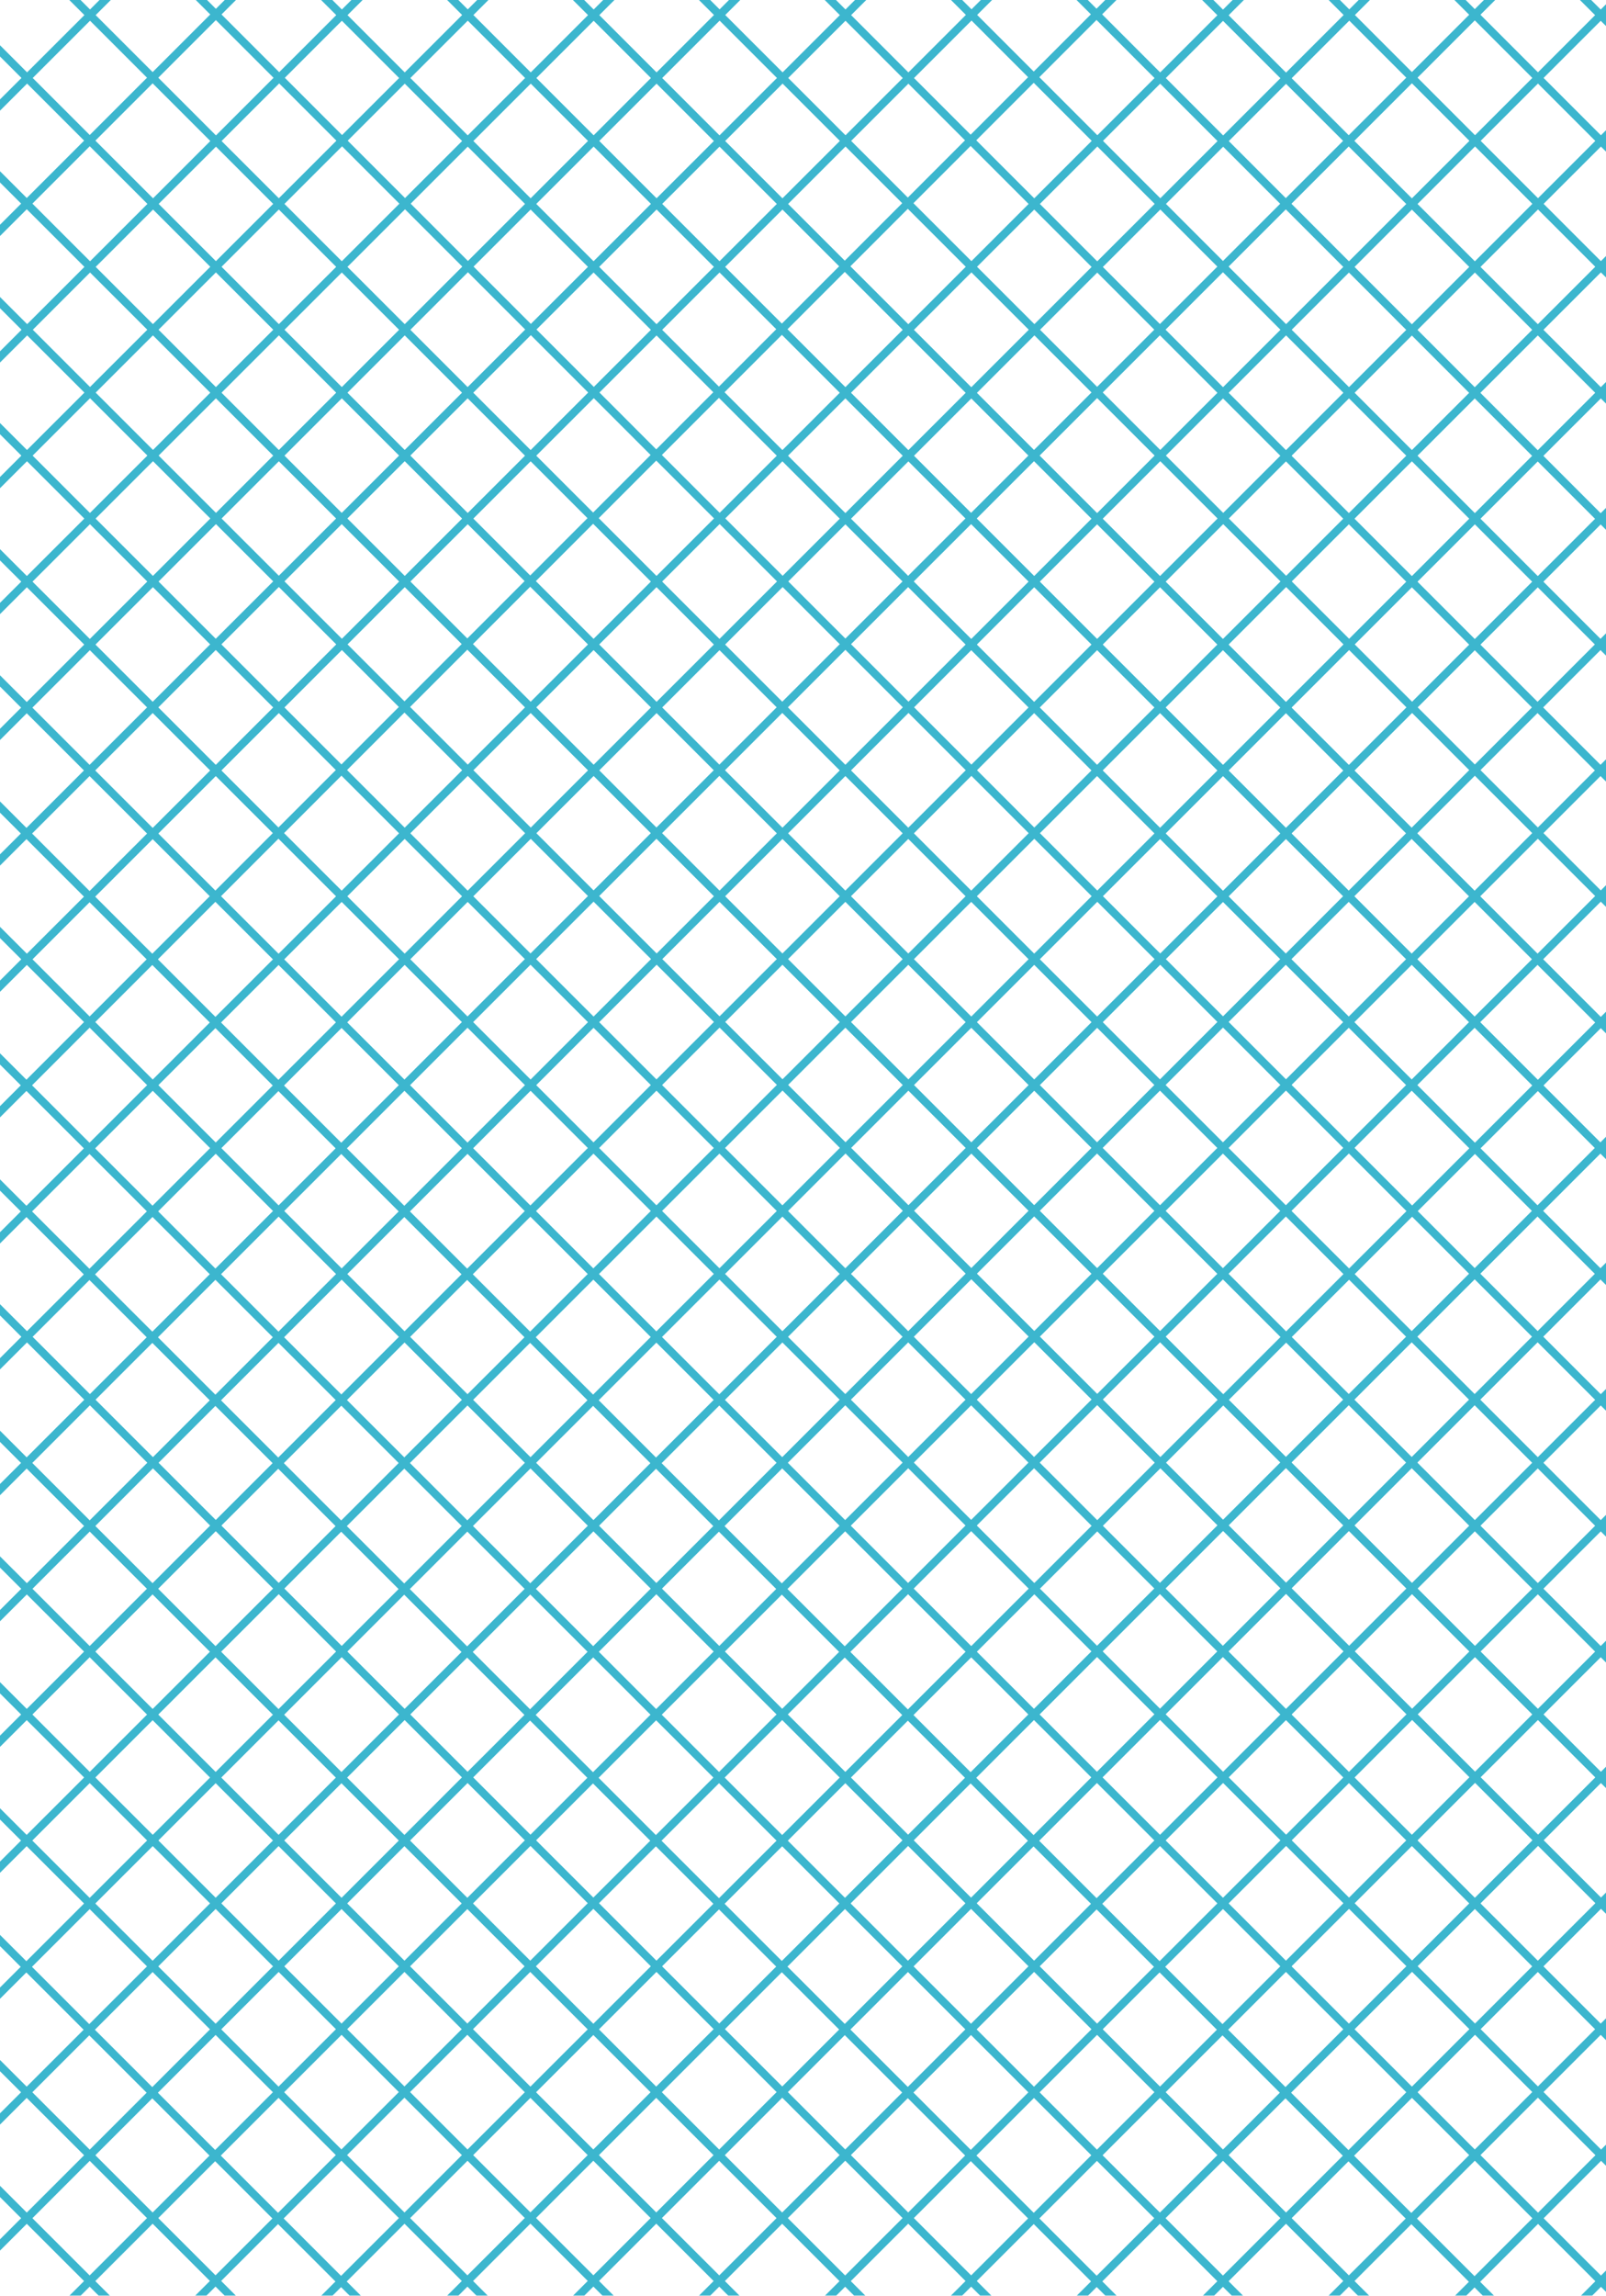 <svg width="303" height="433" viewBox="0 0 303 433" fill="none" xmlns="http://www.w3.org/2000/svg">
<g clip-path="url(#clip0_791_9041)">
<mask id="mask0_791_9041" style="mask-type:alpha" maskUnits="userSpaceOnUse" x="-69" y="-1" width="445" height="435">
<rect x="-69" y="-1" width="445" height="435" fill="#C4C4C4"/>
</mask>
<g mask="url(#mask0_791_9041)">
<path d="M-66.606 442.497L385.473 -9.315" stroke="#3CB6CE" stroke-width="1.5" stroke-miterlimit="10"/>
<path d="M-42.838 442.468L385.473 14.431" stroke="#3CB6CE" stroke-width="1.5" stroke-miterlimit="10"/>
<path d="M-19.066 442.484L385.46 38.077" stroke="#3CB6CE" stroke-width="1.5" stroke-miterlimit="10"/>
<path d="M4.681 442.459L385.473 61.841" stroke="#3CB6CE" stroke-width="1.5" stroke-miterlimit="10"/>
<path d="M28.419 442.446L385.473 85.592" stroke="#3CB6CE" stroke-width="1.5" stroke-miterlimit="10"/>
<path d="M52.191 442.459L385.578 109.377" stroke="#3CB6CE" stroke-width="1.5" stroke-miterlimit="10"/>
<path d="M75.926 442.476L385.473 133.018" stroke="#3CB6CE" stroke-width="1.5" stroke-miterlimit="10"/>
<path d="M99.698 442.459L385.473 156.765" stroke="#3CB6CE" stroke-width="1.5" stroke-miterlimit="10"/>
<path d="M123.466 442.447L385.473 180.618" stroke="#3CB6CE" stroke-width="1.5" stroke-miterlimit="10"/>
<path d="M147.208 442.476L385.473 204.365" stroke="#3CB6CE" stroke-width="1.5" stroke-miterlimit="10"/>
<path d="M170.959 442.48L385.473 228.09" stroke="#3CB6CE" stroke-width="1.5" stroke-miterlimit="10"/>
<path d="M194.723 442.463L385.579 251.774" stroke="#3CB6CE" stroke-width="1.5" stroke-miterlimit="10"/>
<path d="M218.457 442.531L385.473 275.563" stroke="#3CB6CE" stroke-width="1.5" stroke-miterlimit="10"/>
<path d="M242.217 442.485L385.473 299.31" stroke="#3CB6CE" stroke-width="1.5" stroke-miterlimit="10"/>
<path d="M266.052 442.514L385.507 323.057" stroke="#3CB6CE" stroke-width="1.5" stroke-miterlimit="10"/>
<path d="M289.714 442.624L385.423 346.698" stroke="#3CB6CE" stroke-width="1.5" stroke-miterlimit="10"/>
<path d="M361.591 -9.21L-78.46 430.586" stroke="#3CB6CE" stroke-width="1.5" stroke-miterlimit="10"/>
<path d="M338.068 -9.421L-78.498 406.864" stroke="#3CB6CE" stroke-width="1.5" stroke-miterlimit="10"/>
<path d="M314.081 -9.21L-78.431 383.126" stroke="#3CB6CE" stroke-width="1.5" stroke-miterlimit="10"/>
<path d="M290.456 -9.421L-78.443 359.379" stroke="#3CB6CE" stroke-width="1.5" stroke-miterlimit="10"/>
<path d="M266.824 -9.421L-78.485 335.657" stroke="#3CB6CE" stroke-width="1.5" stroke-miterlimit="10"/>
<path d="M243.047 -9.421L-78.473 311.893" stroke="#3CB6CE" stroke-width="1.5" stroke-miterlimit="10"/>
<path d="M219.08 -9.506L-78.432 288.163" stroke="#3CB6CE" stroke-width="1.5" stroke-miterlimit="10"/>
<path d="M195.537 -9.421L-78.443 264.404" stroke="#3CB6CE" stroke-width="1.5" stroke-miterlimit="10"/>
<path d="M171.802 -9.421L-78.507 240.623" stroke="#3CB6CE" stroke-width="1.5" stroke-miterlimit="10"/>
<path d="M148.026 -9.421L-78.46 216.927" stroke="#3CB6CE" stroke-width="1.5" stroke-miterlimit="10"/>
<path d="M124.233 -9.362L-78.494 193.197" stroke="#3CB6CE" stroke-width="1.5" stroke-miterlimit="10"/>
<path d="M100.465 -9.37L-78.439 169.408" stroke="#3CB6CE" stroke-width="1.5" stroke-miterlimit="10"/>
<path d="M76.781 -9.421L-78.502 145.779" stroke="#3CB6CE" stroke-width="1.5" stroke-miterlimit="10"/>
<path d="M52.878 -9.421L-78.473 121.926" stroke="#3CB6CE" stroke-width="1.5" stroke-miterlimit="10"/>
<path d="M29.271 -9.421L-78.469 98.18" stroke="#3CB6CE" stroke-width="1.5" stroke-miterlimit="10"/>
<path d="M5.495 -9.421L-78.523 74.449" stroke="#3CB6CE" stroke-width="1.5" stroke-miterlimit="10"/>
<path d="M-66.53 -9.417L385.263 442.113" stroke="#3CB6CE" stroke-width="1.5" stroke-miterlimit="10"/>
<path d="M-78.418 2.457L361.739 442.446" stroke="#3CB6CE" stroke-width="1.5" stroke-miterlimit="10"/>
<path d="M-78.49 26.203L338.085 442.476" stroke="#3CB6CE" stroke-width="1.5" stroke-miterlimit="10"/>
<path d="M-78.536 49.95L314.296 442.493" stroke="#3CB6CE" stroke-width="1.5" stroke-miterlimit="10"/>
<path d="M-78.452 73.778L290.178 442.349" stroke="#3CB6CE" stroke-width="1.5" stroke-miterlimit="10"/>
<path d="M-78.469 97.444L266.79 442.51" stroke="#3CB6CE" stroke-width="1.5" stroke-miterlimit="10"/>
<path d="M-78.544 121.242L242.963 442.48" stroke="#3CB6CE" stroke-width="1.5" stroke-miterlimit="10"/>
<path d="M-78.507 145.04L219.178 442.552" stroke="#3CB6CE" stroke-width="1.5" stroke-miterlimit="10"/>
<path d="M-78.207 168.854L195.469 442.463" stroke="#3CB6CE" stroke-width="1.5" stroke-miterlimit="10"/>
<path d="M-78.207 192.749L171.629 442.404" stroke="#3CB6CE" stroke-width="1.5" stroke-miterlimit="10"/>
<path d="M-78.351 216.293L147.925 442.442" stroke="#3CB6CE" stroke-width="1.5" stroke-miterlimit="10"/>
<path d="M-78.498 239.884L124.204 442.451" stroke="#3CB6CE" stroke-width="1.5" stroke-miterlimit="10"/>
<path d="M-78.49 263.707L100.098 442.113" stroke="#3CB6CE" stroke-width="1.5" stroke-miterlimit="10"/>
<path d="M-78.519 287.517L76.596 442.552" stroke="#3CB6CE" stroke-width="1.5" stroke-miterlimit="10"/>
<path d="M-78.507 311.179L52.933 442.463" stroke="#3CB6CE" stroke-width="1.5" stroke-miterlimit="10"/>
<path d="M-78.27 335.121L29.153 442.455" stroke="#3CB6CE" stroke-width="1.5" stroke-miterlimit="10"/>
<path d="M-78.418 358.66L5.419 442.451" stroke="#3CB6CE" stroke-width="1.5" stroke-miterlimit="10"/>
<path d="M385.524 418.678L-42.796 -9.417" stroke="#3CB6CE" stroke-width="1.5" stroke-miterlimit="10"/>
<path d="M385.473 394.948L-19.02 -9.417" stroke="#3CB6CE" stroke-width="1.5" stroke-miterlimit="10"/>
<path d="M385.473 371.206L4.715 -9.417" stroke="#3CB6CE" stroke-width="1.5" stroke-miterlimit="10"/>
<path d="M385.262 347.273L28.702 -9.299" stroke="#3CB6CE" stroke-width="1.5" stroke-miterlimit="10"/>
<path d="M385.473 323.763L52.225 -9.417" stroke="#3CB6CE" stroke-width="1.5" stroke-miterlimit="10"/>
<path d="M385.439 300.016L76.212 -9.206" stroke="#3CB6CE" stroke-width="1.5" stroke-miterlimit="10"/>
<path d="M385.473 276.307L99.736 -9.417" stroke="#3CB6CE" stroke-width="1.5" stroke-miterlimit="10"/>
<path d="M385.553 252.496L123.512 -9.417" stroke="#3CB6CE" stroke-width="1.5" stroke-miterlimit="10"/>
<path d="M385.473 228.821L147.246 -9.417" stroke="#3CB6CE" stroke-width="1.5" stroke-miterlimit="10"/>
<path d="M385.368 205.011L171.069 -9.417" stroke="#3CB6CE" stroke-width="1.5" stroke-miterlimit="10"/>
<path d="M385.473 181.361L194.887 -9.286" stroke="#3CB6CE" stroke-width="1.5" stroke-miterlimit="10"/>
<path d="M385.473 157.445L218.343 -9.51" stroke="#3CB6CE" stroke-width="1.5" stroke-miterlimit="10"/>
<path d="M385.473 133.766L242.31 -9.425" stroke="#3CB6CE" stroke-width="1.5" stroke-miterlimit="10"/>
<path d="M385.541 110.078L266.107 -9.358" stroke="#3CB6CE" stroke-width="1.5" stroke-miterlimit="10"/>
<path d="M385.54 86.268L289.71 -9.417" stroke="#3CB6CE" stroke-width="1.5" stroke-miterlimit="10"/>
</g>
</g>
<defs>
<clipPath id="clip0_791_9041">
<rect width="307" height="433" fill="white"/>
</clipPath>
</defs>
</svg>
